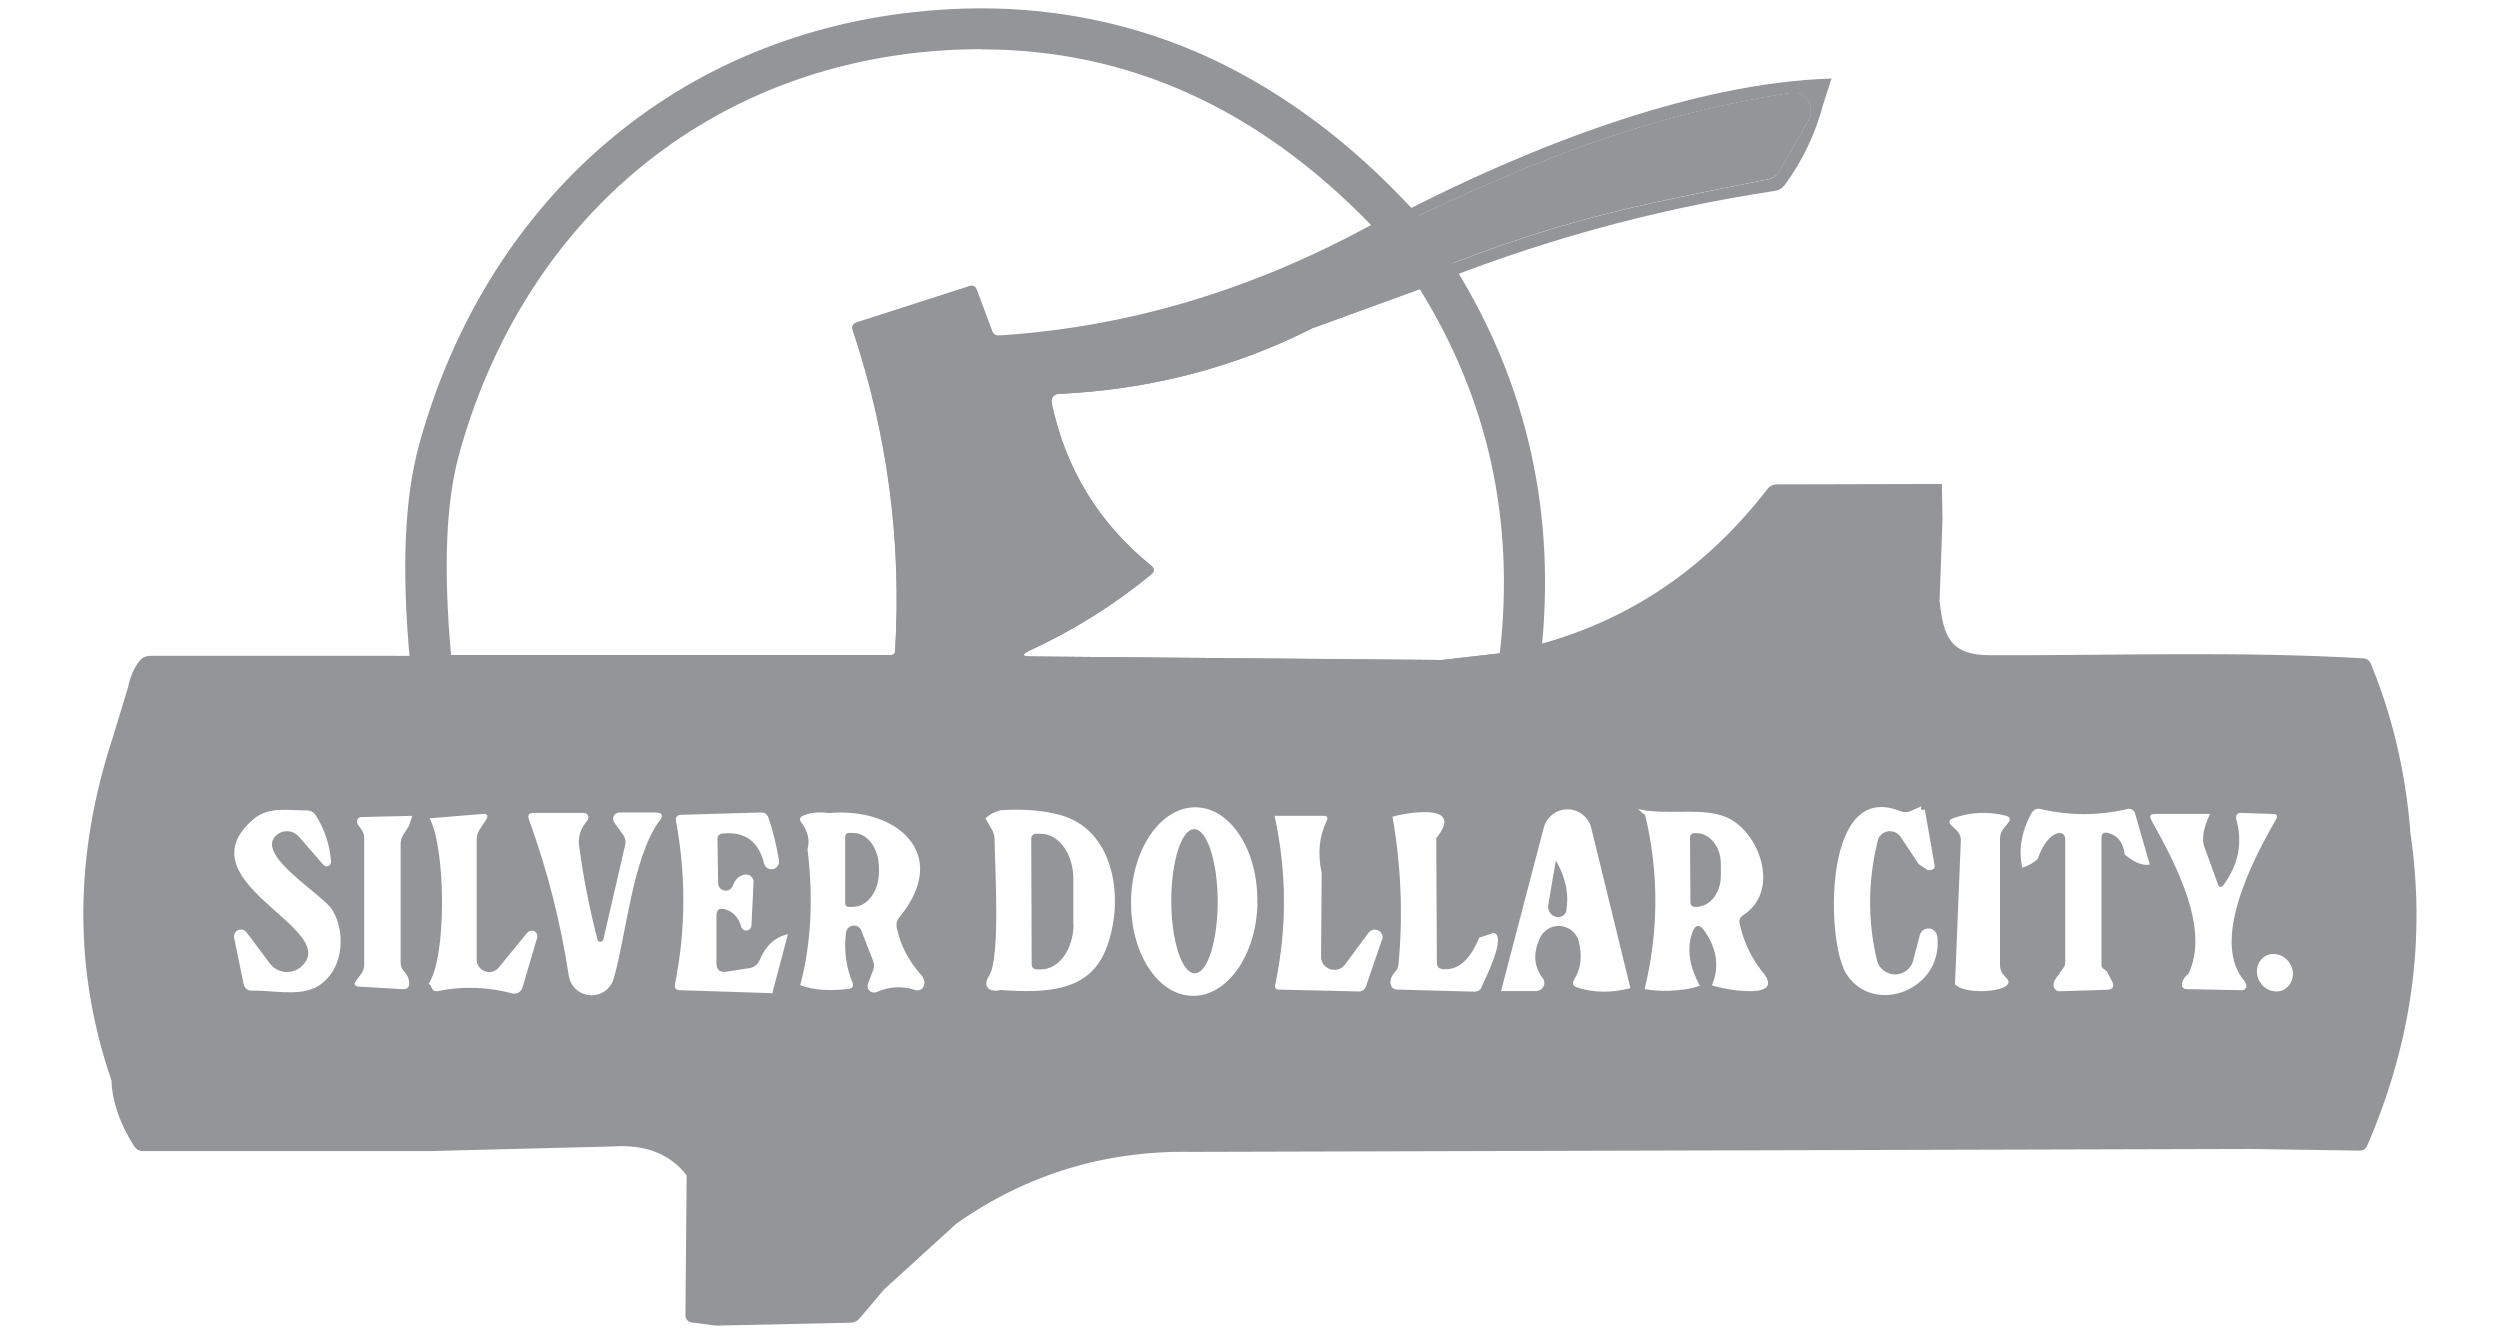<?xml version="1.0" encoding="UTF-8"?>
<svg id="Layer_1" data-name="Layer 1" xmlns="http://www.w3.org/2000/svg" viewBox="0 0 120 64">
  <defs>
    <style>
      .cls-1 {
        fill: #323125;
      }

      .cls-1, .cls-2, .cls-3 {
        stroke-width: 0px;
      }

      .cls-2 {
        fill: #939598;
      }

      .cls-3 {
        fill: #030303;
      }
    </style>
  </defs>
  <path class="cls-2" d="m47.1,2.37c7.03,0,13.26,2.81,18.71,8.43-5.75,3.14-11.7,4.91-17.85,5.3-.01,0-.02,0-.03,0-.16,0-.26-.08-.31-.23l-.73-1.96c-.05-.13-.13-.2-.24-.2-.04,0-.08,0-.12.02l-5.41,1.74c-.18.06-.24.18-.18.36,1.67,5.01,2.35,10.15,2.03,15.42,0,.11-.1.19-.21.19h-21.11c-.37-4.12-.25-7.32.38-9.61,2.94-10.69,11.13-18.13,22.07-19.31,1.01-.11,2.01-.16,2.99-.16m0-1.98v1.98V.4c-1.05,0-2.13.06-3.2.18-2.89.31-5.66,1.04-8.24,2.17-2.52,1.1-4.84,2.59-6.9,4.41-4.09,3.62-7.08,8.52-8.63,14.18-.7,2.54-.85,5.91-.45,10.31l.16,1.8h22.91c1.13,0,2.09-.89,2.18-2.02v-.02s0-.02,0-.02c.3-4.93-.24-9.81-1.61-14.53l2.27-.73.16.44c.34.93,1.19,1.52,2.17,1.52.05,0,.1,0,.16,0,3.21-.21,6.41-.78,9.52-1.7,3.09-.92,6.18-2.21,9.16-3.84l2.28-1.25-1.81-1.87c-2.88-2.98-6.04-5.24-9.37-6.75-3.36-1.51-6.98-2.28-10.76-2.28h0Z"/>
  <path class="cls-2" d="m87.93,3.72l-.4,1.23c-.38,1.46-1.01,2.78-1.87,3.94-.12.15-.27.24-.45.27-5.89.89-11.57,2.47-17.06,4.72l-5.16,1.88c5.15-2.76,10.56-4.76,16.22-5.99,1.88-.41,3.77-.79,5.66-1.16.23-.04.42-.19.54-.39l1.41-2.47s.01-.03.02-.04c0-.01.01-.03.02-.04,0,0,0-.02.01-.03.01-.04.03-.07.04-.11,0,0,0,0,0,0,0-.01,0-.03,0-.04,0-.01,0-.02,0-.03,0-.02,0-.04,0-.07,0-.02,0-.04,0-.06,0-.02,0-.04,0-.06,0-.02,0-.05,0-.07,0-.01,0-.02,0-.03,0-.06-.03-.12-.05-.18,0,0,0-.01,0-.02,0-.01,0-.02-.01-.03,0-.01-.01-.02-.02-.03-.02-.05-.05-.09-.08-.14,0,0-.02-.02-.02-.03-.02-.02-.03-.04-.05-.06,0,0-.02-.02-.03-.03,0,0-.02-.02-.03-.03,0,0-.02-.02-.03-.02,0,0,0,0,0,0,0,0-.02-.01-.03-.02-.01,0-.02-.02-.04-.02,0,0-.02-.01-.03-.02,0,0-.01,0-.02-.01,0,0,0,0-.01,0-.04-.02-.07-.04-.11-.05,0,0-.02,0-.03,0-.01,0-.02,0-.04-.01-.01,0-.02,0-.04,0h0s-.03,0-.04,0c0,0-.02,0-.03,0h-.02s-.02,0-.03,0-.02,0-.03,0c-.06,0-.12,0-.19,0-6.39.98-11.81,3.01-18.43,6.18-.18.08-.27.03-.29-.17v-.21c6.05-3.13,14.02-6.31,20.75-6.5Z"/>
  <path class="cls-1" d="m60.45,39.48s0-.03.01-.05c0,.02-.01.03-.01.05Zm-6.39,6.02s0,0,0,0c0,0,.01,0,.02,0,0,0,0,0-.01,0Z"/>
  <path class="cls-3" d="m79.43,47.55c.46.03.9.02,1.32-.04-.42.06-.86.07-1.32.04Zm-.51-.06c.17.02.34.04.5.06-.17-.01-.33-.03-.5-.06h0Zm-.02-8.6c.1.01.21.03.31.04-.1,0-.21-.02-.31-.04Zm-.31-.05c.07.01.14.03.2.04-.07-.01-.14-.02-.21-.04t0,0Z"/>
  <path class="cls-2" d="m115.69,39.84c-.23-2.81-.86-5.47-1.88-7.96-.07-.18-.2-.27-.38-.28-5.93-.35-11.96-.13-17.91-.15-1.91,0-2.24-.9-2.42-2.6l.14-3.91-.03-1.71-7.91.02c-.2,0-.35.08-.47.23-3.32,4.3-7.6,6.93-12.85,7.88l-2.78.32-19.71-.17c-.45,0-.47-.1-.06-.29,2.1-.97,4.04-2.18,5.82-3.65.17-.14.17-.28,0-.42-2.52-2.04-4.11-4.65-4.78-7.82,0-.02,0-.03,0-.05-.01-.19.14-.36.33-.37,4.39-.21,8.46-1.26,12.2-3.16,5.15-2.76,10.56-4.76,16.22-5.99,1.88-.41,3.77-.79,5.66-1.16.23-.04.42-.19.54-.39l1.41-2.47s.01-.03.02-.04c0-.01.01-.03.02-.04,0,0,0-.02.01-.03.01-.04.03-.07.04-.11,0,0,0,0,0,0,0-.01,0-.03,0-.04,0-.01,0-.02,0-.03,0-.02,0-.04,0-.07,0-.02,0-.04,0-.06,0-.02,0-.04,0-.06,0-.02,0-.05,0-.07,0-.01,0-.02,0-.03,0-.06-.03-.12-.05-.18,0,0,0-.01,0-.02,0-.01,0-.02-.01-.03,0-.01-.01-.02-.02-.03-.02-.05-.05-.09-.08-.14,0,0-.02-.02-.02-.03-.02-.02-.03-.04-.05-.06,0,0-.02-.02-.03-.03,0,0-.02-.02-.03-.03,0,0-.02-.02-.03-.02,0,0,0,0,0,0,0,0-.02-.01-.03-.02-.01,0-.02-.02-.04-.02,0,0-.02-.01-.03-.02,0,0-.01,0-.02-.01,0,0,0,0-.01,0-.04-.02-.07-.04-.11-.05,0,0-.02,0-.03,0-.01,0-.02,0-.04-.01-.01,0-.02,0-.04,0h0s-.03,0-.04,0c0,0-.02,0-.03,0h-.02s-.02,0-.03,0-.02,0-.03,0c-.06,0-.12,0-.19,0-6.39.98-11.81,3.01-18.43,6.18-.18.08-.27.03-.29-.17v-.21s-1.38.57-1.38.57c-5.75,3.14-11.7,4.91-17.85,5.3-.17.01-.29-.07-.35-.23l-.73-1.96c-.07-.18-.19-.24-.36-.18l-5.41,1.74c-.18.06-.24.18-.18.36,1.67,5.01,2.35,10.15,2.03,15.42,0,.11-.1.2-.21.2H7.17c-.18.01-.35.09-.46.23-.27.33-.46.76-.56,1.27l-.74,2.43c-1.86,5.67-1.88,11.16-.06,16.45.04,1.02.4,2.08,1.09,3.16.1.15.23.23.41.23h13.86s8.69-.22,8.69-.22c1.57-.11,2.76.35,3.56,1.39l-.06,6.72c0,.17.13.32.3.34l1.17.15,6.45-.14c.18,0,.34-.08.45-.22l1.17-1.38,3.47-3.16c3.38-2.37,7.14-3.51,11.27-3.44l50.82-.14,5.25.08c.18,0,.31-.08.38-.25,2.15-4.97,2.83-10.01,2.05-15.12Zm-100.63,7.59c-.78.38-2.05.1-2.99.12-.18,0-.33-.12-.37-.29l-.46-2.23c-.03-.13.02-.27.13-.35.15-.11.36-.07.47.08l1.1,1.47s.05.07.08.1c.4.42,1.06.44,1.47.04,1.9-1.81-5.84-4.06-2.31-7.06.71-.6,1.65-.41,2.54-.41.19,0,.34.08.44.24.43.68.67,1.42.73,2.22,0,.06-.02.13-.07.17-.09.08-.22.07-.3-.02l-1.17-1.35c-.27-.31-.73-.35-1.05-.1-1.17.93,2.21,2.87,2.66,3.63.7,1.17.5,3.08-.89,3.75Zm4.35-.78c.15.15.22.32.23.52.01.22-.09.32-.31.31l-2.08-.12c-.24-.01-.29-.11-.14-.31l.23-.31c.09-.12.14-.26.14-.41v-6.12c0-.15-.05-.29-.14-.41l-.17-.23s-.04-.08-.04-.13c0-.12.09-.22.21-.22l2.45-.06-.16.48-.26.41c-.09.14-.14.29-.14.46v5.69c0,.17.06.32.18.44Zm6.37-1.62l-.7,2.37c-.06.21-.28.34-.5.28-1.18-.31-2.37-.35-3.57-.11-.15.03-.24-.03-.29-.16-.03-.1-.08-.16-.15-.18.89-1.3.82-6.56.05-7.95l2.53-.21c.26-.02.31.08.17.3l-.28.42c-.1.15-.16.32-.16.5v5.76c0,.18.08.36.23.48.26.21.64.16.84-.1l1.35-1.65c.07-.09.2-.13.31-.1.14.05.22.21.17.35Zm5.87-5.63c-1.3,1.8-1.59,5.5-2.19,7.57-.12.42-.47.73-.9.79-.61.09-1.17-.33-1.26-.93-.39-2.57-1.03-5.07-1.91-7.49-.08-.22,0-.32.22-.32h2.41c.05,0,.11.02.15.05.09.08.1.22.02.32-.32.37-.46.78-.39,1.23.2,1.48.49,2.98.88,4.48.01.05.05.09.1.1.08.02.16-.03.18-.1l1.05-4.55c.04-.17,0-.33-.1-.48l-.42-.58c-.04-.05-.06-.12-.06-.19,0-.17.14-.3.31-.3h1.74c.31.01.37.14.19.39Zm5.38,8.27l-4.39-.14c-.2,0-.28-.11-.24-.3.52-2.6.53-5.2.05-7.81-.04-.2.05-.3.25-.31l3.82-.11c.18,0,.3.08.36.24.23.66.4,1.35.51,2.08.02.18-.09.34-.26.39-.2.06-.4-.06-.45-.25-.26-1.07-.92-1.56-1.99-1.45-.17.01-.26.11-.25.29l.03,2.1c0,.15.1.28.24.33.19.07.4-.03.47-.22.1-.3.29-.47.56-.53.03,0,.06,0,.1,0,.19.01.34.17.33.37l-.1,2.06c0,.12-.08.23-.2.25-.14.03-.27-.06-.3-.2-.12-.42-.37-.69-.75-.81-.29-.09-.43.01-.43.31v2.27c0,.32.16.46.48.41l1.1-.17c.23-.04.4-.17.49-.38.29-.7.74-1.11,1.36-1.25l-.76,2.87Zm7.33-.42s0,.04-.01.06c-.06.18-.25.27-.42.21-.62-.2-1.24-.17-1.86.1-.07.03-.15.03-.23,0-.16-.06-.24-.24-.18-.39l.25-.66c.06-.15.05-.31,0-.45l-.57-1.46c-.05-.13-.17-.22-.3-.23-.21-.03-.4.12-.43.33-.11.84,0,1.64.3,2.38.08.2.01.31-.2.33-.92.11-1.69.05-2.3-.18.52-1.95.64-4.13.35-6.53.12-.41.03-.84-.29-1.27-.12-.16-.08-.27.1-.35.36-.14.76-.18,1.21-.11,3.2-.31,5.93,1.93,3.38,5.01-.11.14-.15.29-.12.47.18.87.59,1.65,1.23,2.35.08.14.12.27.1.39Zm8.69-1.6c-.83,1.96-2.85,2.02-5.02,1.87-.52.13-.88-.14-.57-.66.58-.78.29-5.34.28-6.55,0-.18-.04-.34-.13-.49l-.31-.54c.17-.17.41-.3.72-.39,1.14-.07,2.12.01,2.94.25,2.67.79,3.02,4.3,2.09,6.51Zm7.31-2.31c-.05,2.5-1.45,4.5-3.13,4.46-1.64-.03-2.94-2.01-2.94-4.45,0-.05,0-.09,0-.14.05-2.48,1.43-4.46,3.08-4.46h.04c1.64.03,2.94,2.01,2.94,4.44,0,.05,0,.1,0,.14Zm5.97,1.78l-.76,2.22c-.06.17-.18.25-.36.25l-3.82-.09c-.15,0-.22-.08-.18-.23.57-2.71.56-5.41-.03-8.11h2.35c.18,0,.23.08.15.24-.36.74-.44,1.57-.24,2.51l-.03,4.01c0,.2.09.39.26.51.28.21.68.15.89-.13l1.13-1.53c.1-.13.26-.18.41-.13.2.06.31.28.25.47Zm4.79,2.27c-.06.13-.19.21-.34.21l-3.69-.1c-.22,0-.34-.12-.35-.34,0-.17.06-.33.2-.48.12-.12.18-.25.19-.42.22-2.36.12-4.72-.29-7.06.37-.12,3.59-.79,2.1,1.03l.03,5.97c0,.2.1.31.3.32.72.06,1.3-.45,1.73-1.51l.68-.23c.68.09-.4,2.23-.57,2.6Zm4.61.02c-.23-.07-.29-.21-.16-.41.31-.49.38-1.08.22-1.78-.07-.3-.27-.55-.55-.68-.5-.23-1.09-.02-1.32.48-.34.72-.3,1.36.13,1.93.05.07.08.15.08.23,0,.21-.18.38-.39.39h-1.69s2.05-7.84,2.05-7.84c.11-.42.44-.75.86-.85.63-.15,1.26.23,1.42.86l1.88,7.69c-.86.23-1.71.23-2.53-.02Zm6.44-.12c.36-.83.26-1.67-.3-2.53-.29-.45-.51-.42-.67.09-.23.73-.1,1.55.39,2.47-.16.05-.33.1-.5.13-.09.02-.18.04-.27.05-.02,0-.04,0-.06,0-.42.06-.86.08-1.32.04h0c-.16-.01-.33-.03-.5-.06h0c.68-2.79.69-5.58.03-8.35-.06-.05-.12-.1-.18-.15-.06-.05-.12-.1-.18-.15h0s0,0,0,0c.07.01.14.03.21.04.03,0,.07.01.1.02.1.01.21.03.31.04,1.29.12,2.56-.12,3.57.27,1.49.57,2.54,3.09,1.26,4.41-.03.03-.07.07-.1.1-.09.08-.19.15-.29.22-.03.02-.06.04-.08.06-.09.09-.12.2-.09.33.19.9.59,1.73,1.21,2.47.89,1.28-2.22.65-2.54.5Zm6.31-.85c-.79-1.71-.91-8.97,2.72-7.51.17.07.34.07.51,0l.52-.23c-.06.17,0,.22.16.15l.47,2.68c.02.12-.03.2-.15.22-.07.01-.12.02-.18.02l-.43-.29-.87-1.31c-.19-.28-.57-.36-.85-.17-.13.08-.22.21-.25.36-.47,1.91-.49,3.81-.04,5.72.11.48.6.78,1.08.67.32-.08.58-.32.66-.64l.32-1.22c.06-.23.29-.37.52-.31.17.04.3.19.32.37.31,2.72-3.4,3.93-4.52,1.51Zm7.66.3l.12.16c.81.68-1.92.94-2.42.34l.28-6.9c0-.17-.06-.33-.17-.45l-.27-.26c-.17-.16-.14-.28.08-.36.82-.29,1.65-.33,2.51-.12.22.06.26.17.12.35l-.21.26c-.12.14-.18.31-.18.5v6.09c0,.14.05.29.14.41Zm5.84-5.74c-.06-.56-.33-.9-.8-1.02-.21-.05-.31.03-.31.25v6.09c0,.07.03.13.09.18l.17.12.24.47c.14.27.06.41-.24.42l-2.25.07s-.07,0-.1-.01c-.16-.05-.25-.23-.2-.4.05-.14.14-.28.27-.42.02-.07.07-.14.14-.22.09-.09.14-.21.14-.34v-5.94s0-.05-.01-.07c-.04-.15-.19-.23-.34-.19-.39.11-.72.52-.97,1.24-.19.18-.44.32-.74.42-.19-.85-.05-1.73.45-2.63.08-.15.25-.23.42-.19,1.4.33,2.79.33,4.18,0,.16-.04.32.06.36.21l.71,2.46c-.35.06-.75-.1-1.21-.49Zm5.79,6.16s.06.1.06.15c0,.13-.11.23-.23.22l-2.6-.05c-.22,0-.31-.11-.25-.33.04-.15.14-.29.3-.42,1-2.09-.48-5.03-1.78-7.35-.12-.21-.06-.31.18-.31h2.63c-.32.67-.41,1.21-.27,1.59.22.59.43,1.17.64,1.76.07.19.16.21.29.04.72-.98.92-2.04.59-3.18,0-.02,0-.04,0-.06,0-.11.09-.2.21-.2l1.55.05c.21,0,.26.1.15.28-1.08,1.87-3.2,5.89-1.46,7.79Zm1.9.32c-.13.08-.27.11-.41.11-.3,0-.61-.17-.79-.46-.1-.16-.14-.33-.14-.5,0-.29.14-.57.39-.73.13-.08.27-.11.41-.11.3,0,.61.17.79.46.26.44.15.98-.25,1.22Z"/>
  <path class="cls-2" d="m68.15,13.88c3.29,5.3,4.57,11.13,3.84,17.48l-2.78.32-19.71-.17c-.45,0-.47-.1-.06-.29,2.1-.97,4.04-2.18,5.82-3.65.17-.14.17-.28,0-.42-2.52-2.04-4.11-4.65-4.78-7.82-.04-.19.08-.38.27-.42.02,0,.03,0,.05,0,4.39-.21,8.46-1.26,12.2-3.16l5.16-1.88m.83-2.41l-1.51.55-5.16,1.88-.11.04-.11.05c-3.47,1.76-7.31,2.75-11.39,2.95h-.01s-.01,0-.01,0c-.11,0-.23.02-.34.04-1.26.26-2.07,1.49-1.81,2.75h0s0,0,0,0c.61,2.9,1.92,5.42,3.89,7.5-1.21.84-2.49,1.58-3.83,2.19h0s0,0,0,0c-.23.11-.41.21-.57.33-.68.5-.99,1.31-.82,2.1.17.79.79,1.4,1.62,1.57.19.04.4.06.65.06l19.71.17h.12s.12-.01.12-.01l2.78-.32,1.56-.18.18-1.56c.39-3.38.24-6.67-.45-9.79-.68-3.12-1.92-6.14-3.68-8.97l-.85-1.37h0Z"/>
  <path class="cls-3" d="m54.05,45.5s0,0,0,0c0,0,.01,0,.02,0,0,0,0,0-.01,0Zm6.39-6.02s0-.03.01-.05c0,.02-.01.03-.01.05Z"/>
  <path class="cls-2" d="m57.35,46.72c-.62,0-1.12-1.55-1.13-3.46,0-1.91.49-3.46,1.1-3.46h0c.62,0,1.12,1.55,1.13,3.46,0,1.91-.49,3.46-1.1,3.46h0Z"/>
  <path class="cls-2" d="m40.58,40.13c0-.08.07-.15.15-.15h.22c.69,0,1.24.75,1.24,1.67v.21c0,.92-.56,1.67-1.25,1.67,0,0,0,0,0,0h-.22c-.08,0-.15-.07-.15-.15h0v-3.25Z"/>
  <path class="cls-2" d="m51.53,44.35c0,1.2-.69,2.18-1.56,2.18h-.22c-.13,0-.23-.1-.23-.23l-.02-6.05c0-.13.1-.23.23-.23h.22c.87,0,1.57.96,1.57,2.16v2.17Z"/>
  <path class="cls-2" d="m81.12,40.2c0-.12.09-.21.21-.21h.08c.65-.01,1.19.65,1.19,1.47,0,0,0,0,0,0v.58c0,.82-.52,1.48-1.17,1.49h-.08c-.12,0-.21-.09-.21-.21l-.02-3.12Z"/>
  <path class="cls-2" d="m75.19,43.71c-.06.24-.3.37-.54.29-.22-.07-.36-.3-.34-.53l.36-2.1c0-.05.03-.06.05,0,.44.79.6,1.57.46,2.34Z"/>
</svg>